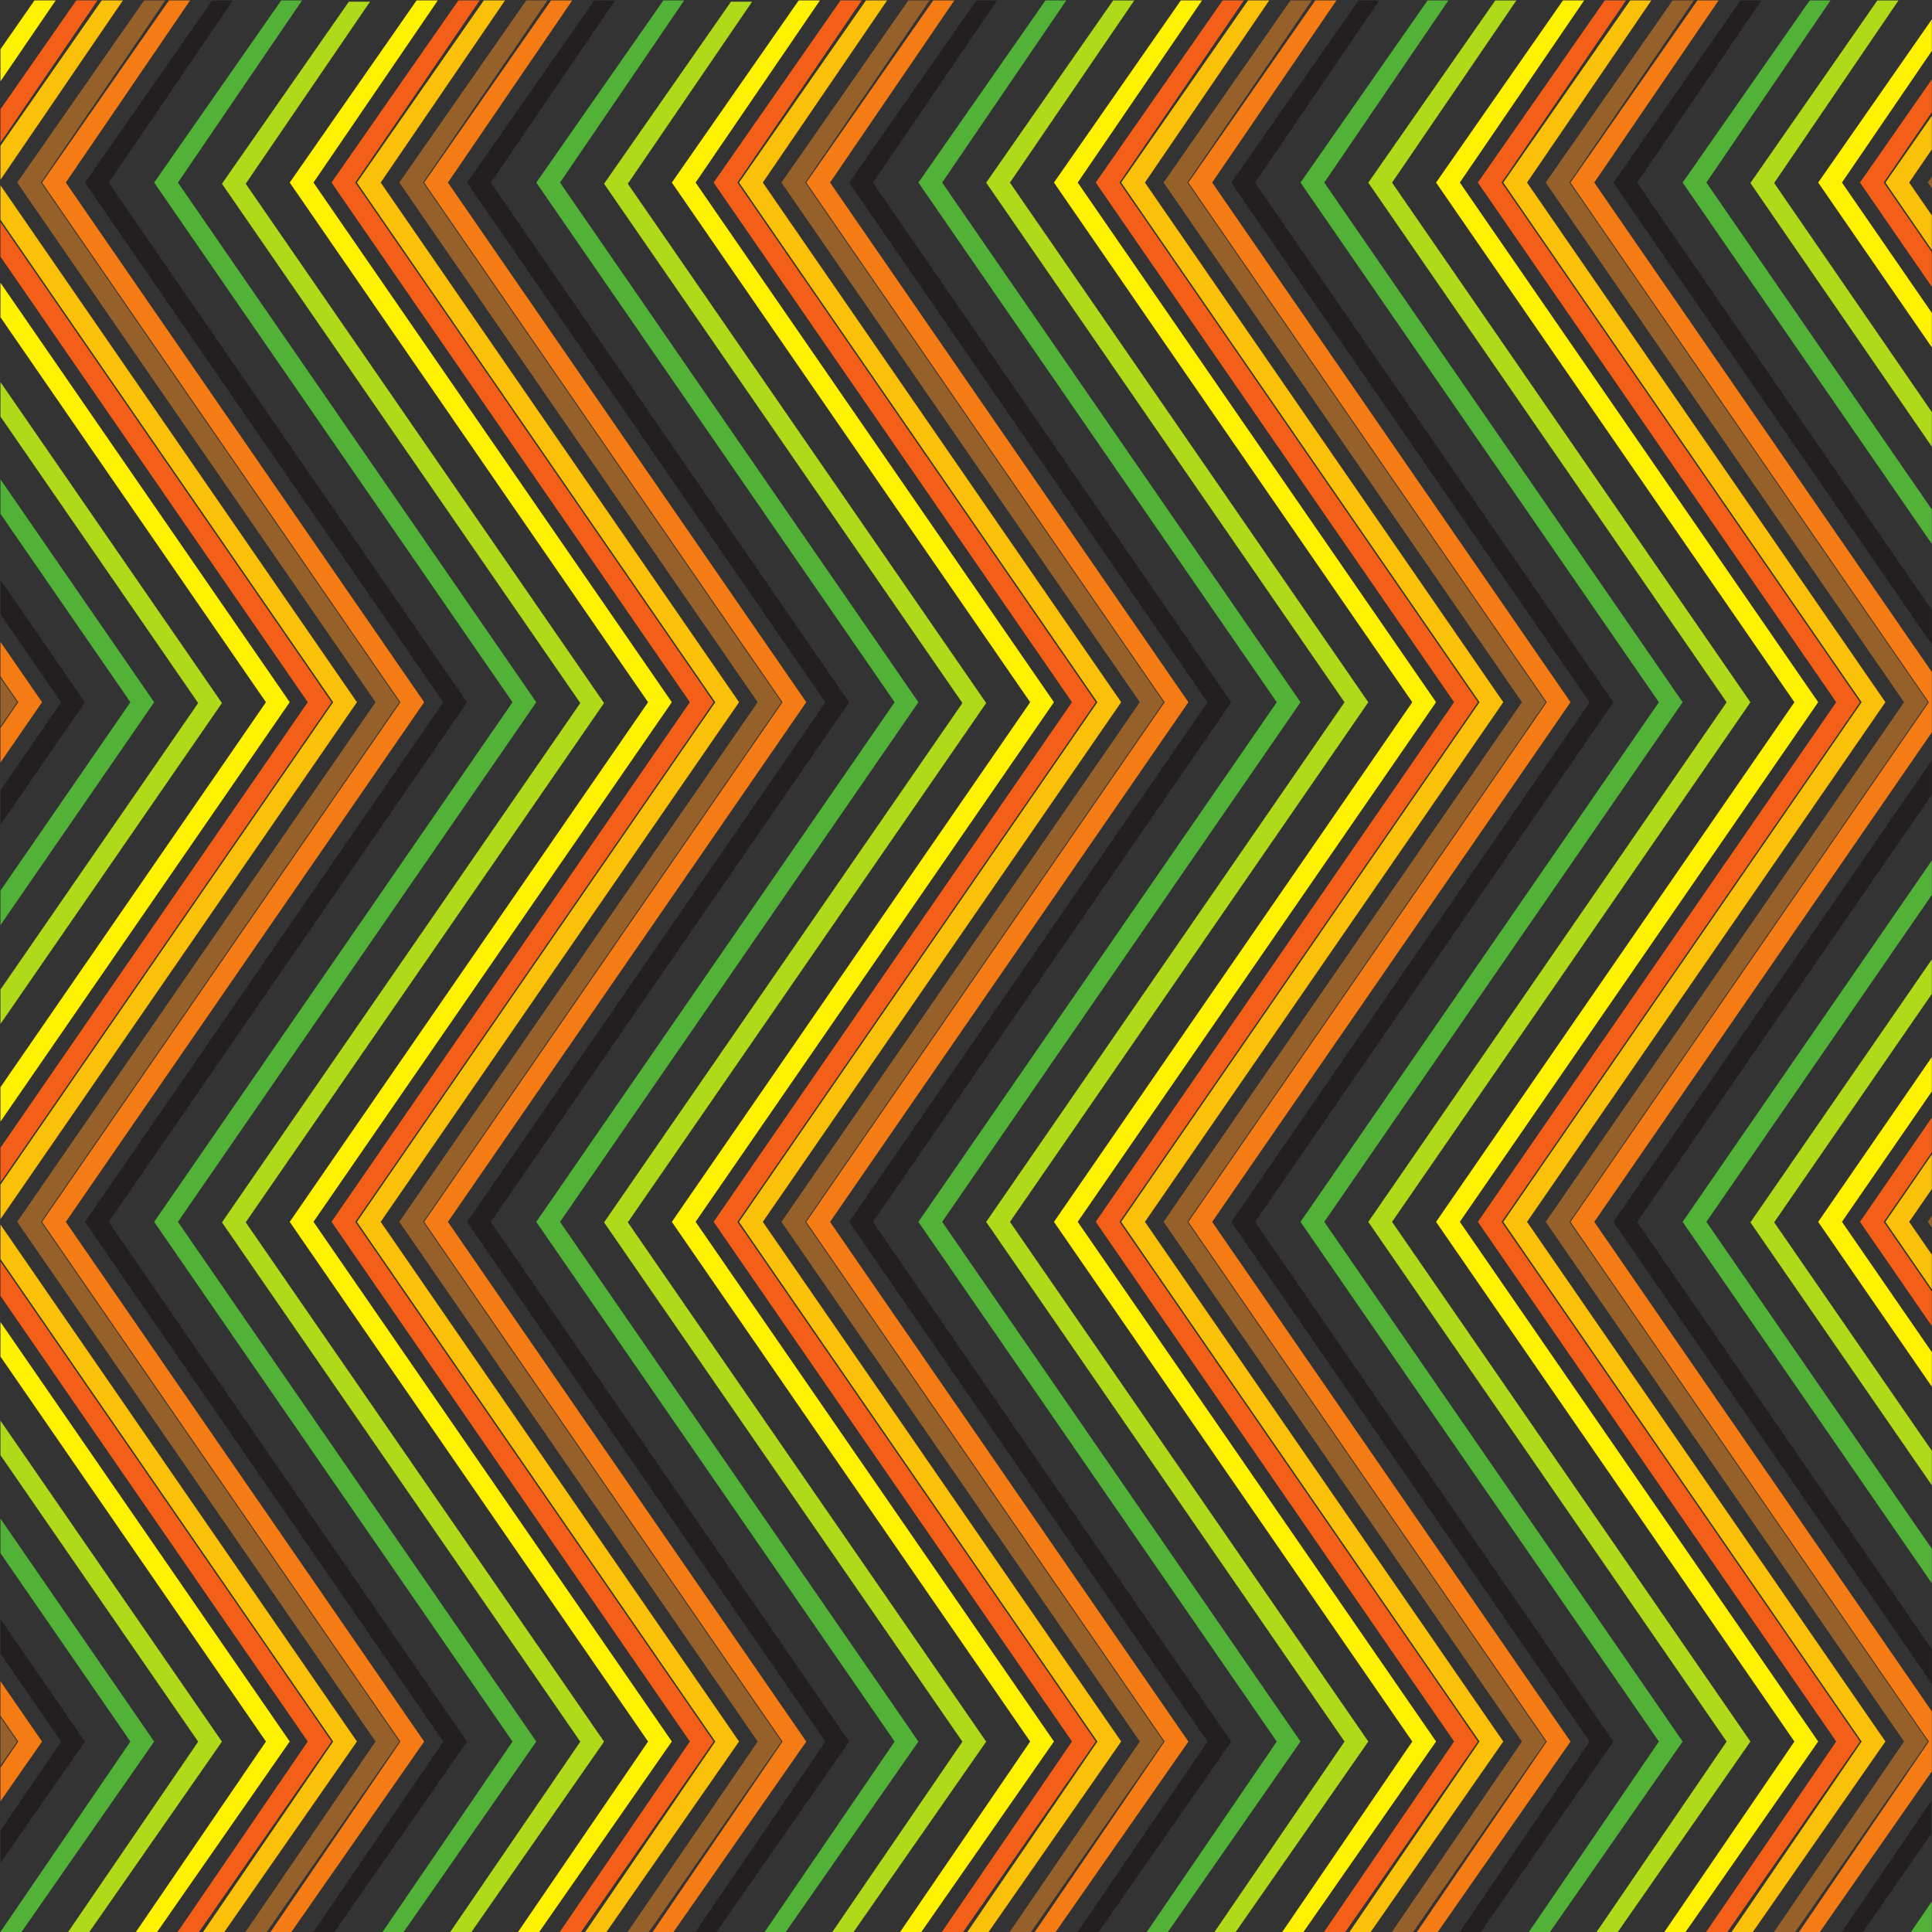 <?xml version="1.0" encoding="UTF-8" standalone="no"?>
<!-- Created with Inkscape (http://www.inkscape.org/) -->

<svg
   xmlns:dc="http://purl.org/dc/elements/1.1/"
   xmlns:cc="http://creativecommons.org/ns#"
   xmlns:rdf="http://www.w3.org/1999/02/22-rdf-syntax-ns#"
   xmlns:svg="http://www.w3.org/2000/svg"
   xmlns="http://www.w3.org/2000/svg"
   xmlns:sodipodi="http://sodipodi.sourceforge.net/DTD/sodipodi-0.dtd"
   xmlns:inkscape="http://www.inkscape.org/namespaces/inkscape"
   version="1.1"
   id="svg1741"
   xml:space="preserve"
   width="800"
   height="800"
   viewBox="0 0 800 800"
   sodipodi:docname="stripes-pattern-background-svg.svg"
   inkscape:version="0.92.4 (5da689c313, 2019-01-14)"><rect x="0" y="0" width="800" height="800" fill="#333333" stroke="none"/><defs
     id="defs1745"><clipPath
       clipPathUnits="userSpaceOnUse"
       id="clipPath1757"><path
         d="M 0,600 H 600 V 0 H 0 Z"
         id="path1755"
         inkscape:connector-curvature="0" /></clipPath></defs><sodipodi:namedview
     pagecolor="#ffffff"
     bordercolor="#666666"
     borderopacity="1"
     objecttolerance="10"
     gridtolerance="10"
     guidetolerance="10"
     inkscape:pageopacity="0"
     inkscape:pageshadow="2"
     inkscape:window-width="1920"
     inkscape:window-height="1018"
     id="namedview1743"
     showgrid="false"
     inkscape:zoom="0.8577226"
     inkscape:cx="367.79661"
     inkscape:cy="393.22034"
     inkscape:window-x="-8"
     inkscape:window-y="-8"
     inkscape:window-maximized="1"
     inkscape:current-layer="g1749" /><g
     id="g1749"
     inkscape:groupmode="layer"
     inkscape:label="abstract-885-publicdomainvectors.org"
     transform="matrix(1.333,0,0,-1.333,0,800)"><g
       id="g1751"><g
         id="g1753"
         clip-path="url(#clipPath1757)"><path
           d="m 0.145,77.885 c 7.9,-11.459 12.916,-18.732 12.916,-18.732 0,0 -5.016,-7.192 -12.916,-18.523 v 10.422 c 3.505,5.141 5.531,8.113 5.531,8.113 0,0 -2.026,2.938 -5.531,8.022 z"
           style="fill:#f57c14;fill-opacity:1;fill-rule:nonzero;stroke:none"
           id="path1759"
           inkscape:connector-curvature="0" /><path
           d="m 0.145,400.754 c 7.9,-11.457 12.916,-18.729 12.916,-18.729 0,0 -5.016,-7.274 -12.916,-18.732 v 10.697 c 3.504,5.082 5.529,8.019 5.529,8.019 0,0 -2.025,2.937 -5.529,8.019 z"
           style="fill:#f57c14;fill-opacity:1;fill-rule:nonzero;stroke:none"
           id="path1761"
           inkscape:connector-curvature="0" /><path
           d="M 59.057,600.027 C 37.938,569.079 20.445,543.44 20.445,543.44 L 131.76,382.025 20.445,220.588 131.76,59.153 c 0,0 -18.969,-27.205 -41.246,-59.153 h -6.476 c 21.881,32.094 40.338,59.165 40.338,59.165 L 13.061,220.587 124.374,382.009 13.061,543.435 c 0,0 17.946,25.76 39.425,56.592 z"
           style="fill:#f57c14;fill-opacity:1;fill-rule:nonzero;stroke:none"
           id="path1763"
           inkscape:connector-curvature="0" /><path
           d="M 177.757,600.027 C 156.638,569.079 139.144,543.44 139.144,543.44 L 250.459,382.025 139.144,220.588 250.459,59.153 c 0,0 -18.969,-27.205 -41.245,-59.153 h -6.477 c 21.882,32.094 40.338,59.165 40.338,59.165 L 131.76,220.587 243.073,382.009 131.76,543.435 c 0,0 17.947,25.76 39.426,56.592 z"
           style="fill:#f57c14;fill-opacity:1;fill-rule:nonzero;stroke:none"
           id="path1765"
           inkscape:connector-curvature="0" /><path
           d="M 296.456,600.027 C 275.338,569.079 257.844,543.44 257.844,543.44 L 369.159,382.025 257.844,220.588 369.159,59.153 c 0,0 -18.97,-27.205 -41.245,-59.153 h -6.476 c 21.88,32.094 40.337,59.165 40.337,59.165 L 250.459,220.587 361.773,382.009 250.459,543.435 c 0,0 17.947,25.76 39.426,56.592 z"
           style="fill:#f57c14;fill-opacity:1;fill-rule:nonzero;stroke:none"
           id="path1767"
           inkscape:connector-curvature="0" /><path
           d="M 415.156,600.027 C 394.037,569.079 376.543,543.44 376.543,543.44 L 487.859,382.025 376.543,220.588 487.859,59.153 c 0,0 -18.969,-27.205 -41.246,-59.153 h -6.475 c 21.88,32.094 40.337,59.165 40.337,59.165 L 369.159,220.587 480.474,382.009 369.159,543.435 c 0,0 17.946,25.76 39.426,56.592 z"
           style="fill:#f57c14;fill-opacity:1;fill-rule:nonzero;stroke:none"
           id="path1769"
           inkscape:connector-curvature="0" /><path
           d="M 600.103,49.896 C 592.691,39.267 579.69,20.621 565.312,0 h -6.475 c 21.881,32.094 40.338,59.165 40.338,59.165 L 487.859,220.587 599.172,382.009 487.859,543.435 c 0,0 17.947,25.76 39.426,56.592 h 6.572 c -21.121,-30.948 -38.615,-56.587 -38.615,-56.587 0,0 81.116,-117.625 104.861,-152.055 V 372.663 C 576.358,338.229 495.242,220.588 495.242,220.588 c 0,0 81.117,-117.64 104.861,-152.073 z"
           style="fill:#f57c14;fill-opacity:1;fill-rule:nonzero;stroke:none"
           id="path1771"
           inkscape:connector-curvature="0" /><path
           d="M 0.145,219.754 C 8.801,207.2 110.876,59.177 110.876,59.177 c 0,0 -18.937,-27.209 -41.189,-59.175 L 63.086,0 c 21.911,32.086 40.407,59.169 40.407,59.169 0,0 -77.865,112.919 -103.348,149.875 z"
           style="fill:#fbc108;fill-opacity:1;fill-rule:nonzero;stroke:none"
           id="path1773"
           inkscape:connector-curvature="0" /><path
           d="M 0.145,542.599 C 8.801,530.045 110.876,382.021 110.876,382.021 110.876,382.021 8.801,234 0.145,221.446 v 10.705 c 25.483,36.956 103.348,149.87 103.348,149.87 0,0 -77.865,112.91 -103.348,149.864 z"
           style="fill:#fbc108;fill-opacity:1;fill-rule:nonzero;stroke:none"
           id="path1775"
           inkscape:connector-curvature="0" /><path
           d="m 0.145,554.876 c 7.246,10.404 18.729,26.888 31.452,45.151 h 6.581 C 19.318,572.391 3.345,548.989 0.145,544.299 Z"
           style="fill:#fbc108;fill-opacity:1;fill-rule:nonzero;stroke:none"
           id="path1777"
           inkscape:connector-curvature="0" /><path
           d="M 156.877,600.027 C 135.759,569.081 118.261,543.444 118.261,543.444 L 229.577,382.021 118.261,220.601 229.577,59.177 c 0,0 -18.938,-27.209 -41.191,-59.175 L 181.786,0 c 21.91,32.086 40.406,59.169 40.406,59.169 L 110.876,220.599 222.192,382.021 110.876,543.438 c 0,0 17.943,25.759 39.42,56.589 z"
           style="fill:#fbc108;fill-opacity:1;fill-rule:nonzero;stroke:none"
           id="path1779"
           inkscape:connector-curvature="0" /><path
           d="M 275.577,600.027 C 254.458,569.081 236.961,543.444 236.961,543.444 L 348.276,382.021 236.961,220.601 348.276,59.177 c 0,0 -18.938,-27.209 -41.19,-59.175 L 300.487,0 c 21.909,32.086 40.405,59.169 40.405,59.169 L 229.577,220.599 340.892,382.021 229.577,543.438 c 0,0 17.942,25.759 39.42,56.589 z"
           style="fill:#fbc108;fill-opacity:1;fill-rule:nonzero;stroke:none"
           id="path1781"
           inkscape:connector-curvature="0" /><path
           d="M 394.276,600.027 C 373.158,569.081 355.66,543.444 355.66,543.444 L 466.976,382.021 355.66,220.601 466.976,59.177 c 0,0 -18.939,-27.209 -41.19,-59.175 L 419.186,0 c 21.91,32.086 40.405,59.169 40.405,59.169 L 348.276,220.599 459.591,382.021 348.276,543.438 c 0,0 17.942,25.759 39.42,56.589 z"
           style="fill:#fbc108;fill-opacity:1;fill-rule:nonzero;stroke:none"
           id="path1783"
           inkscape:connector-curvature="0" /><path
           d="m 512.977,600.027 c -21.12,-30.946 -38.618,-56.583 -38.618,-56.583 L 585.675,382.021 474.359,220.601 585.675,59.177 c 0,0 -18.938,-27.209 -41.19,-59.175 L 537.885,0 c 21.91,32.086 40.405,59.169 40.405,59.169 L 466.976,220.599 578.29,382.021 466.976,543.438 c 0,0 17.941,25.759 39.42,56.589 z"
           style="fill:#fbc108;fill-opacity:1;fill-rule:nonzero;stroke:none"
           id="path1785"
           inkscape:connector-curvature="0" /><path
           d="m 600.103,522.517 c -8.768,12.713 -14.428,20.921 -14.428,20.921 0,0 5.66,8.126 14.428,20.712 v -10.387 c -4.428,-6.488 -7.042,-10.319 -7.042,-10.319 0,0 2.614,-3.791 7.042,-10.211 z"
           style="fill:#fbc108;fill-opacity:1;fill-rule:nonzero;stroke:none"
           id="path1787"
           inkscape:connector-curvature="0" /><path
           d="m 600.103,199.675 c -8.768,12.715 -14.428,20.924 -14.428,20.924 0,0 5.66,8.208 14.428,20.922 v -10.709 c -4.428,-6.42 -7.042,-10.211 -7.042,-10.211 0,0 2.614,-3.792 7.042,-10.213 z"
           style="fill:#fbc108;fill-opacity:1;fill-rule:nonzero;stroke:none"
           id="path1789"
           inkscape:connector-curvature="0" /><path
           d="M 0.145,128.405 C 25.1,92.215 47.889,59.165 47.889,59.165 47.889,59.165 28.943,31.961 6.682,0 H 0.145 v 0.029 c 21.889,32.073 40.359,59.132 40.359,59.132 0,0 -18.468,26.783 -40.359,58.53 z"
           style="fill:#52b137;fill-opacity:1;fill-rule:nonzero;stroke:none"
           id="path1791"
           inkscape:connector-curvature="0" /><path
           d="m 0.145,451.25 c 24.955,-36.187 47.744,-69.233 47.744,-69.233 0,0 -22.789,-33.047 -47.744,-69.235 v 10.704 c 21.891,31.747 40.359,58.529 40.359,58.529 0,0 -18.468,26.782 -40.359,58.528 z"
           style="fill:#52b137;fill-opacity:1;fill-rule:nonzero;stroke:none"
           id="path1793"
           inkscape:connector-curvature="0" /><path
           d="M 93.831,600.027 C 72.738,569.068 55.273,543.432 55.273,543.432 L 166.589,382.017 55.273,220.597 166.589,59.165 c 0,0 -18.945,-27.204 -41.208,-59.165 h -6.557 c 21.898,32.086 40.381,59.161 40.381,59.161 L 47.889,220.59 159.205,382.015 47.889,543.437 c 0,0 17.976,25.769 39.48,56.589 z"
           style="fill:#52b137;fill-opacity:1;fill-rule:nonzero;stroke:none"
           id="path1795"
           inkscape:connector-curvature="0" /><path
           d="M 212.53,600.027 C 191.438,569.068 173.973,543.432 173.973,543.432 L 285.289,382.017 173.973,220.597 285.289,59.165 c 0,0 -18.946,-27.204 -41.208,-59.165 h -6.558 c 21.899,32.086 40.381,59.161 40.381,59.161 L 166.589,220.59 277.904,382.015 166.589,543.437 c 0,0 17.974,25.769 39.48,56.589 z"
           style="fill:#52b137;fill-opacity:1;fill-rule:nonzero;stroke:none"
           id="path1797"
           inkscape:connector-curvature="0" /><path
           d="M 331.23,600.027 C 310.137,569.068 292.672,543.432 292.672,543.432 L 403.988,382.017 292.672,220.597 403.988,59.165 c 0,0 -18.945,-27.204 -41.208,-59.165 h -6.557 c 21.899,32.086 40.381,59.161 40.381,59.161 L 285.289,220.59 396.604,382.015 285.289,543.437 c 0,0 17.975,25.769 39.48,56.589 z"
           style="fill:#52b137;fill-opacity:1;fill-rule:nonzero;stroke:none"
           id="path1799"
           inkscape:connector-curvature="0" /><path
           d="M 449.931,600.027 C 428.837,569.068 411.372,543.432 411.372,543.432 L 522.688,382.017 411.372,220.597 522.688,59.165 c 0,0 -18.946,-27.204 -41.208,-59.165 h -6.558 c 21.898,32.086 40.382,59.161 40.382,59.161 L 403.988,220.59 515.304,382.015 403.988,543.437 c 0,0 17.977,25.769 39.479,56.589 z"
           style="fill:#52b137;fill-opacity:1;fill-rule:nonzero;stroke:none"
           id="path1801"
           inkscape:connector-curvature="0" /><path
           d="m 600.103,431.176 c -32.746,47.484 -77.415,112.261 -77.415,112.261 0,0 17.976,25.769 39.478,56.589 l 6.464,0.001 c -21.092,-30.959 -38.559,-56.595 -38.559,-56.595 0,0 38.351,-55.61 70.032,-101.549 z"
           style="fill:#52b137;fill-opacity:1;fill-rule:nonzero;stroke:none"
           id="path1803"
           inkscape:connector-curvature="0" /><path
           d="m 600.103,108.324 c -32.746,47.487 -77.415,112.266 -77.415,112.266 0,0 44.669,64.777 77.415,112.264 v -10.705 c -31.681,-45.941 -70.032,-101.552 -70.032,-101.552 0,0 38.351,-55.617 70.032,-101.56 z"
           style="fill:#52b137;fill-opacity:1;fill-rule:nonzero;stroke:none"
           id="path1805"
           inkscape:connector-curvature="0" /><path
           d="m 600.103,0 h -6.481 c 2.2,3.223 4.365,6.396 6.481,9.495 z"
           style="fill:#52b137;fill-opacity:1;fill-rule:nonzero;stroke:none"
           id="path1807"
           inkscape:connector-curvature="0" /><path
           d="m 0.145,21.475 c 15.164,21.767 26.24,37.668 26.24,37.668 0,0 -11.076,16.062 -26.24,38.051 V 86.491 C 11.388,70.187 19,59.146 19,59.146 c 0,0 -7.612,-11.15 -18.855,-27.62 z"
           style="fill:#3a6c3d;fill-opacity:1;fill-rule:nonzero;stroke:none"
           id="path1809"
           inkscape:connector-curvature="0" /><path
           d="m 0.145,343.932 c 15.164,21.989 26.24,38.05 26.24,38.05 0,0 -11.076,16.061 -26.24,38.051 V 409.325 C 11.388,393.022 19,381.984 19,381.984 c 0,0 -7.612,-11.039 -18.855,-27.342 z"
           style="fill:#3a6c3d;fill-opacity:1;fill-rule:nonzero;stroke:none"
           id="path1811"
           inkscape:connector-curvature="0" /><path
           d="M 65.873,599.984 C 44.364,569.163 26.385,543.392 26.385,543.392 L 137.7,381.984 26.385,220.571 137.7,59.146 c 0,0 -18.484,-27.076 -40.388,-59.162 h 6.561 c 22.261,31.955 41.211,59.159 41.211,59.159 L 33.77,220.564 145.084,381.982 33.77,543.397 c 0,0 17.466,25.633 38.559,56.587 z"
           style="fill:#3a6c3d;fill-opacity:1;fill-rule:nonzero;stroke:none"
           id="path1813"
           inkscape:connector-curvature="0" /><path
           d="M 184.572,599.984 C 163.064,569.163 145.084,543.392 145.084,543.392 L 256.4,381.984 145.084,220.571 256.4,59.146 c 0,0 -18.484,-27.076 -40.388,-59.162 h 6.56 c 22.262,31.955 41.212,59.159 41.212,59.159 L 152.469,220.564 263.784,381.982 152.469,543.397 c 0,0 17.467,25.633 38.559,56.587 z"
           style="fill:#3a6c3d;fill-opacity:1;fill-rule:nonzero;stroke:none"
           id="path1815"
           inkscape:connector-curvature="0" /><path
           d="M 303.271,599.984 C 281.764,569.163 263.784,543.392 263.784,543.392 L 375.099,381.984 263.784,220.571 375.099,59.146 c 0,0 -18.484,-27.076 -40.387,-59.162 h 6.56 c 22.261,31.955 41.211,59.159 41.211,59.159 L 271.168,220.564 382.483,381.982 271.168,543.397 c 0,0 17.467,25.633 38.561,56.587 z"
           style="fill:#3a6c3d;fill-opacity:1;fill-rule:nonzero;stroke:none"
           id="path1817"
           inkscape:connector-curvature="0" /><path
           d="m 421.972,599.984 c -21.51,-30.821 -39.489,-56.592 -39.489,-56.592 L 493.798,381.984 382.483,220.571 493.798,59.146 c 0,0 -18.483,-27.076 -40.387,-59.162 h 6.561 c 22.261,31.955 41.211,59.159 41.211,59.159 L 389.868,220.564 501.183,381.982 389.868,543.397 c 0,0 17.466,25.633 38.56,56.587 z"
           style="fill:#3a6c3d;fill-opacity:1;fill-rule:nonzero;stroke:none"
           id="path1819"
           inkscape:connector-curvature="0" /><path
           d="m 600.103,410.667 c -31.991,46.386 -91.535,132.73 -91.535,132.73 0,0 17.466,25.633 38.559,56.587 h -6.457 c -21.507,-30.821 -39.487,-56.592 -39.487,-56.592 0,0 69.902,-101.358 98.92,-143.434 z"
           style="fill:#3a6c3d;fill-opacity:1;fill-rule:nonzero;stroke:none"
           id="path1821"
           inkscape:connector-curvature="0" /><path
           d="m 600.103,364.01 c -29.018,-42.077 -98.92,-143.439 -98.92,-143.439 0,0 69.902,-101.369 98.92,-143.448 v 10.705 c -31.99,46.39 -91.535,132.736 -91.535,132.736 0,0 59.545,86.346 91.535,132.733 z"
           style="fill:#3a6c3d;fill-opacity:1;fill-rule:nonzero;stroke:none"
           id="path1823"
           inkscape:connector-curvature="0" /><path
           d="M 600.103,40.989 C 592.781,30.265 582.857,15.728 572.111,-0.016 h 6.561 c 7.768,11.151 15.133,21.724 21.431,30.763 z"
           style="fill:#3a6c3d;fill-opacity:1;fill-rule:nonzero;stroke:none"
           id="path1825"
           inkscape:connector-curvature="0" /><path
           d="m 0.145,21.475 c 15.164,21.767 26.24,37.668 26.24,37.668 0,0 -11.076,16.062 -26.24,38.051 V 86.491 C 11.388,70.187 19,59.146 19,59.146 c 0,0 -7.612,-11.15 -18.855,-27.62 z"
           style="fill:#231f20;fill-opacity:1;fill-rule:nonzero;stroke:none"
           id="path1827"
           inkscape:connector-curvature="0" /><path
           d="m 0.145,343.932 c 15.164,21.989 26.24,38.05 26.24,38.05 0,0 -11.076,16.061 -26.24,38.051 V 409.325 C 11.388,393.022 19,381.984 19,381.984 c 0,0 -7.612,-11.039 -18.855,-27.342 z"
           style="fill:#231f20;fill-opacity:1;fill-rule:nonzero;stroke:none"
           id="path1829"
           inkscape:connector-curvature="0" /><path
           d="M 65.873,599.984 C 44.364,569.163 26.385,543.392 26.385,543.392 L 137.7,381.984 26.385,220.571 137.7,59.146 c 0,0 -18.484,-27.076 -40.388,-59.162 h 6.561 c 22.261,31.955 41.211,59.159 41.211,59.159 L 33.77,220.564 145.084,381.982 33.77,543.397 c 0,0 17.466,25.633 38.559,56.587 z"
           style="fill:#231f20;fill-opacity:1;fill-rule:nonzero;stroke:none"
           id="path1831"
           inkscape:connector-curvature="0" /><path
           d="M 184.572,599.984 C 163.064,569.163 145.084,543.392 145.084,543.392 L 256.4,381.984 145.084,220.571 256.4,59.146 c 0,0 -18.484,-27.076 -40.388,-59.162 h 6.56 c 22.262,31.955 41.212,59.159 41.212,59.159 L 152.469,220.564 263.784,381.982 152.469,543.397 c 0,0 17.467,25.633 38.559,56.587 z"
           style="fill:#231f20;fill-opacity:1;fill-rule:nonzero;stroke:none"
           id="path1833"
           inkscape:connector-curvature="0" /><path
           d="M 303.271,599.984 C 281.764,569.163 263.784,543.392 263.784,543.392 L 375.099,381.984 263.784,220.571 375.099,59.146 c 0,0 -18.484,-27.076 -40.387,-59.162 h 6.56 c 22.261,31.955 41.211,59.159 41.211,59.159 L 271.168,220.564 382.483,381.982 271.168,543.397 c 0,0 17.467,25.633 38.561,56.587 z"
           style="fill:#231f20;fill-opacity:1;fill-rule:nonzero;stroke:none"
           id="path1835"
           inkscape:connector-curvature="0" /><path
           d="m 421.972,599.984 c -21.51,-30.821 -39.489,-56.592 -39.489,-56.592 L 493.798,381.984 382.483,220.571 493.798,59.146 c 0,0 -18.483,-27.076 -40.387,-59.162 h 6.561 c 22.261,31.955 41.211,59.159 41.211,59.159 L 389.868,220.564 501.183,381.982 389.868,543.397 c 0,0 17.466,25.633 38.56,56.587 z"
           style="fill:#231f20;fill-opacity:1;fill-rule:nonzero;stroke:none"
           id="path1837"
           inkscape:connector-curvature="0" /><path
           d="m 600.103,410.667 c -31.991,46.386 -91.535,132.73 -91.535,132.73 0,0 17.466,25.633 38.559,56.587 h -6.457 c -21.507,-30.821 -39.487,-56.592 -39.487,-56.592 0,0 69.902,-101.358 98.92,-143.434 z"
           style="fill:#231f20;fill-opacity:1;fill-rule:nonzero;stroke:none"
           id="path1839"
           inkscape:connector-curvature="0" /><path
           d="m 600.103,364.01 c -29.018,-42.077 -98.92,-143.439 -98.92,-143.439 0,0 69.902,-101.369 98.92,-143.448 v 10.705 c -31.99,46.39 -91.535,132.736 -91.535,132.736 0,0 59.545,86.346 91.535,132.733 z"
           style="fill:#231f20;fill-opacity:1;fill-rule:nonzero;stroke:none"
           id="path1841"
           inkscape:connector-curvature="0" /><path
           d="M 600.103,40.989 C 592.781,30.265 582.857,15.728 572.111,-0.016 h 6.561 c 7.768,11.151 15.133,21.724 21.431,30.763 z"
           style="fill:#231f20;fill-opacity:1;fill-rule:nonzero;stroke:none"
           id="path1843"
           inkscape:connector-curvature="0" /><path
           d="m 0.145,21.475 c 15.164,21.767 26.24,37.668 26.24,37.668 0,0 -11.076,16.062 -26.24,38.051 V 86.491 C 11.388,70.187 19,59.146 19,59.146 c 0,0 -7.612,-11.15 -18.855,-27.62 z"
           style="fill:#231f20;fill-opacity:1;fill-rule:nonzero;stroke:none"
           id="path1845"
           inkscape:connector-curvature="0" /><path
           d="m 0.145,343.932 c 15.164,21.989 26.24,38.05 26.24,38.05 0,0 -11.076,16.061 -26.24,38.051 V 409.325 C 11.388,393.022 19,381.984 19,381.984 c 0,0 -7.612,-11.039 -18.855,-27.342 z"
           style="fill:#231f20;fill-opacity:1;fill-rule:nonzero;stroke:none"
           id="path1847"
           inkscape:connector-curvature="0" /><path
           d="M 65.873,599.984 C 44.364,569.163 26.385,543.392 26.385,543.392 L 137.7,381.984 26.385,220.571 137.7,59.146 c 0,0 -18.484,-27.076 -40.388,-59.162 h 6.561 c 22.261,31.955 41.211,59.159 41.211,59.159 L 33.77,220.564 145.084,381.982 33.77,543.397 c 0,0 17.466,25.633 38.559,56.587 z"
           style="fill:#231f20;fill-opacity:1;fill-rule:nonzero;stroke:none"
           id="path1849"
           inkscape:connector-curvature="0" /><path
           d="M 184.572,599.984 C 163.064,569.163 145.084,543.392 145.084,543.392 L 256.4,381.984 145.084,220.571 256.4,59.146 c 0,0 -18.484,-27.076 -40.388,-59.162 h 6.56 c 22.262,31.955 41.212,59.159 41.212,59.159 L 152.469,220.564 263.784,381.982 152.469,543.397 c 0,0 17.467,25.633 38.559,56.587 z"
           style="fill:#231f20;fill-opacity:1;fill-rule:nonzero;stroke:none"
           id="path1851"
           inkscape:connector-curvature="0" /><path
           d="M 303.271,599.984 C 281.764,569.163 263.784,543.392 263.784,543.392 L 375.099,381.984 263.784,220.571 375.099,59.146 c 0,0 -18.484,-27.076 -40.387,-59.162 h 6.56 c 22.261,31.955 41.211,59.159 41.211,59.159 L 271.168,220.564 382.483,381.982 271.168,543.397 c 0,0 17.467,25.633 38.561,56.587 z"
           style="fill:#231f20;fill-opacity:1;fill-rule:nonzero;stroke:none"
           id="path1853"
           inkscape:connector-curvature="0" /><path
           d="m 421.972,599.984 c -21.51,-30.821 -39.489,-56.592 -39.489,-56.592 L 493.798,381.984 382.483,220.571 493.798,59.146 c 0,0 -18.483,-27.076 -40.387,-59.162 h 6.561 c 22.261,31.955 41.211,59.159 41.211,59.159 L 389.868,220.564 501.183,381.982 389.868,543.397 c 0,0 17.466,25.633 38.56,56.587 z"
           style="fill:#231f20;fill-opacity:1;fill-rule:nonzero;stroke:none"
           id="path1855"
           inkscape:connector-curvature="0" /><path
           d="m 600.103,410.667 c -31.991,46.386 -91.535,132.73 -91.535,132.73 0,0 17.466,25.633 38.559,56.587 h -6.457 c -21.507,-30.821 -39.487,-56.592 -39.487,-56.592 0,0 69.902,-101.358 98.92,-143.434 z"
           style="fill:#231f20;fill-opacity:1;fill-rule:nonzero;stroke:none"
           id="path1857"
           inkscape:connector-curvature="0" /><path
           d="m 600.103,364.01 c -29.018,-42.077 -98.92,-143.439 -98.92,-143.439 0,0 69.902,-101.369 98.92,-143.448 v 10.705 c -31.99,46.39 -91.535,132.736 -91.535,132.736 0,0 59.545,86.346 91.535,132.733 z"
           style="fill:#231f20;fill-opacity:1;fill-rule:nonzero;stroke:none"
           id="path1859"
           inkscape:connector-curvature="0" /><path
           d="M 600.103,40.989 C 592.781,30.265 582.857,15.728 572.111,-0.016 h 6.561 c 7.768,11.151 15.133,21.724 21.431,30.763 z"
           style="fill:#231f20;fill-opacity:1;fill-rule:nonzero;stroke:none"
           id="path1861"
           inkscape:connector-curvature="0" /><path
           d="M 0.145,158.84 C 31.579,113.284 68.944,59.133 68.944,59.133 68.944,59.133 50.001,31.946 27.748,0 l -6.587,0.002 c 21.906,32.061 40.399,59.123 40.399,59.123 0,0 -31.806,46.093 -61.415,89.001 z"
           style="fill:#afda19;fill-opacity:1;fill-rule:nonzero;stroke:none"
           id="path1863"
           inkscape:connector-curvature="0" /><path
           d="m 0.145,481.461 c 31.434,-45.551 68.799,-99.697 68.799,-99.697 0,0 -37.365,-54.145 -68.799,-99.696 v 10.692 c 29.609,42.909 61.415,89.003 61.415,89.003 0,0 -31.806,46.09 -61.415,88.996 z"
           style="fill:#afda19;fill-opacity:1;fill-rule:nonzero;stroke:none"
           id="path1865"
           inkscape:connector-curvature="0" /><path
           d="M 114.934,599.622 C 93.819,568.696 76.326,543.075 76.326,543.075 L 187.643,381.764 76.327,220.457 187.643,59.133 c 0,0 -18.942,-27.187 -41.196,-59.133 l -6.586,0.002 c 21.907,32.061 40.398,59.123 40.398,59.123 L 68.944,220.441 180.259,381.763 68.944,543.071 c 0,0 17.948,25.742 39.429,56.551 z"
           style="fill:#afda19;fill-opacity:1;fill-rule:nonzero;stroke:none"
           id="path1867"
           inkscape:connector-curvature="0" /><path
           d="m 233.634,599.622 c -21.115,-30.926 -38.61,-56.547 -38.61,-56.547 L 306.343,381.764 195.027,220.457 306.343,59.133 c 0,0 -18.942,-27.187 -41.197,-59.133 l -6.586,0.002 c 21.907,32.061 40.398,59.123 40.398,59.123 L 187.643,220.441 298.958,381.763 187.643,543.071 c 0,0 17.948,25.742 39.43,56.551 z"
           style="fill:#afda19;fill-opacity:1;fill-rule:nonzero;stroke:none"
           id="path1869"
           inkscape:connector-curvature="0" /><path
           d="M 352.333,600 C 331.218,569.055 313.725,543.417 313.725,543.417 L 425.043,382.004 313.727,220.596 425.043,59.17 c 0,0 -18.942,-27.203 -41.197,-59.17 l -6.585,0.002 c 21.906,32.081 40.398,59.16 40.398,59.16 L 306.343,220.58 417.659,382.003 306.343,543.414 c 0,0 17.948,25.757 39.429,56.586 z"
           style="fill:#afda19;fill-opacity:1;fill-rule:nonzero;stroke:none"
           id="path1871"
           inkscape:connector-curvature="0" /><path
           d="M 471.033,600 C 449.918,569.055 432.425,543.417 432.425,543.417 L 543.742,382.004 432.427,220.596 543.742,59.17 c 0,0 -18.943,-27.203 -41.196,-59.17 l -6.586,0.002 c 21.905,32.081 40.397,59.16 40.397,59.16 L 425.043,220.58 536.357,382.003 425.043,543.414 c 0,0 17.948,25.757 39.43,56.586 z"
           style="fill:#afda19;fill-opacity:1;fill-rule:nonzero;stroke:none"
           id="path1873"
           inkscape:connector-curvature="0" /><path
           d="m 600.103,461.398 c -28.062,40.775 -56.361,81.896 -56.361,81.896 0,0 17.947,25.812 39.429,56.706 h 6.56 c -21.112,-31.01 -38.607,-56.702 -38.607,-56.702 0,0 23.545,-34.213 48.979,-71.169 z"
           style="fill:#afda19;fill-opacity:1;fill-rule:nonzero;stroke:none"
           id="path1875"
           inkscape:connector-curvature="0" /><path
           d="m 600.103,138.765 c -28.062,40.666 -56.361,81.676 -56.361,81.676 0,0 28.299,41.013 56.361,81.68 V 291.43 c -25.433,-36.856 -48.977,-70.973 -48.977,-70.973 0,0 23.544,-34.121 48.977,-70.98 z"
           style="fill:#afda19;fill-opacity:1;fill-rule:nonzero;stroke:none"
           id="path1877"
           inkscape:connector-curvature="0" /><path
           d="m 0.145,51.698 c 3.301,4.741 5.199,7.467 5.199,7.467 0,0 -1.898,2.753 -5.199,7.54 z"
           style="fill:#96602a;fill-opacity:1;fill-rule:nonzero;stroke:none"
           id="path1879"
           inkscape:connector-curvature="0" /><path
           d="m 0.145,374.484 c 3.299,4.786 5.197,7.537 5.197,7.537 0,0 -1.898,2.753 -5.197,7.538 z"
           style="fill:#96602a;fill-opacity:1;fill-rule:nonzero;stroke:none"
           id="path1881"
           inkscape:connector-curvature="0" /><path
           d="M 44.771,600.027 C 23.291,569.202 5.342,543.442 5.342,543.442 L 116.658,382.022 5.342,220.606 116.658,59.173 c 0,0 -18.495,-27.085 -40.406,-59.173 h 6.598 c 22.254,31.963 41.198,59.165 41.198,59.165 L 12.731,220.591 124.046,382.021 12.731,543.438 c 0,0 17.495,25.641 38.614,56.589 z"
           style="fill:#96602a;fill-opacity:1;fill-rule:nonzero;stroke:none"
           id="path1883"
           inkscape:connector-curvature="0" /><path
           d="M 163.475,600.027 C 141.994,569.202 124.046,543.442 124.046,543.442 L 235.361,382.022 124.046,220.606 235.361,59.173 c 0,0 -18.496,-27.085 -40.406,-59.173 h 6.599 c 22.254,31.963 41.197,59.165 41.197,59.165 L 131.434,220.591 242.75,382.021 131.434,543.438 c 0,0 17.496,25.641 38.614,56.589 z"
           style="fill:#96602a;fill-opacity:1;fill-rule:nonzero;stroke:none"
           id="path1885"
           inkscape:connector-curvature="0" /><path
           d="M 282.179,600.027 C 260.697,569.202 242.75,543.442 242.75,543.442 L 354.065,382.022 242.75,220.606 354.065,59.173 c 0,0 -18.496,-27.085 -40.407,-59.173 h 6.6 c 22.253,31.963 41.196,59.165 41.196,59.165 L 250.138,220.591 361.453,382.021 250.138,543.438 c 0,0 17.495,25.641 38.613,56.589 z"
           style="fill:#96602a;fill-opacity:1;fill-rule:nonzero;stroke:none"
           id="path1887"
           inkscape:connector-curvature="0" /><path
           d="M 400.881,600.027 C 379.4,569.202 361.453,543.442 361.453,543.442 L 472.768,382.022 361.453,220.606 472.768,59.173 c 0,0 -18.496,-27.085 -40.406,-59.173 h 6.599 c 22.253,31.963 41.197,59.165 41.197,59.165 L 368.842,220.591 480.156,382.021 368.842,543.438 c 0,0 17.494,25.641 38.613,56.589 z"
           style="fill:#96602a;fill-opacity:1;fill-rule:nonzero;stroke:none"
           id="path1889"
           inkscape:connector-curvature="0" /><path
           d="M 519.585,600.027 C 498.104,569.202 480.156,543.442 480.156,543.442 L 591.472,382.022 480.156,220.606 591.472,59.173 c 0,0 -18.496,-27.085 -40.407,-59.173 h 6.6 c 22.253,31.963 41.196,59.165 41.196,59.165 L 487.546,220.591 598.86,382.021 487.546,543.438 c 0,0 17.493,25.641 38.613,56.589 z"
           style="fill:#96602a;fill-opacity:1;fill-rule:nonzero;stroke:none"
           id="path1891"
           inkscape:connector-curvature="0" /><path
           d="m 600.103,545.225 c -0.811,-1.162 -1.243,-1.783 -1.243,-1.783 0,0 0.432,-0.627 1.243,-1.801 z"
           style="fill:#96602a;fill-opacity:1;fill-rule:nonzero;stroke:none"
           id="path1893"
           inkscape:connector-curvature="0" /><path
           d="m 600.103,222.408 c -0.811,-1.176 -1.243,-1.802 -1.243,-1.802 0,0 0.432,-0.627 1.243,-1.801 z"
           style="fill:#96602a;fill-opacity:1;fill-rule:nonzero;stroke:none"
           id="path1895"
           inkscape:connector-curvature="0" /><path
           d="M 0.145,189.486 C 32.491,142.577 89.997,59.18 89.997,59.18 c 0,0 -18.94,-27.208 -41.196,-59.18 h -6.592 c 21.911,32.084 40.403,59.165 40.403,59.165 0,0 -49.486,71.762 -82.467,119.593 z"
           style="fill:#fff200;fill-opacity:1;fill-rule:nonzero;stroke:none"
           id="path1897"
           inkscape:connector-curvature="0" /><path
           d="m 0.145,512.317 c 32.346,-46.904 89.852,-130.29 89.852,-130.29 0,0 -57.506,-83.388 -89.852,-130.295 v 10.691 c 32.982,47.829 82.468,119.591 82.468,119.591 0,0 -49.486,71.762 -82.468,119.591 z"
           style="fill:#fff200;fill-opacity:1;fill-rule:nonzero;stroke:none"
           id="path1899"
           inkscape:connector-curvature="0" /><path
           d="m 0.145,584.858 c 3.372,4.843 6.917,9.933 10.564,15.169 h 6.599 C 11.167,591.031 5.332,582.482 0.145,574.882 Z"
           style="fill:#fff200;fill-opacity:1;fill-rule:nonzero;stroke:none"
           id="path1901"
           inkscape:connector-curvature="0" /><path
           d="M 136.007,600.027 C 114.884,569.081 97.382,543.438 97.382,543.438 L 208.697,382.027 97.382,220.611 208.697,59.18 c 0,0 -18.94,-27.208 -41.197,-59.18 h -6.591 c 21.91,32.084 40.402,59.165 40.402,59.165 L 89.997,220.591 201.312,382.014 89.997,543.438 c 0,0 17.94,25.757 39.412,56.589 z"
           style="fill:#fff200;fill-opacity:1;fill-rule:nonzero;stroke:none"
           id="path1903"
           inkscape:connector-curvature="0" /><path
           d="M 254.707,600.027 C 233.583,569.081 216.082,543.438 216.082,543.438 L 327.396,382.027 216.082,220.611 327.396,59.18 c 0,0 -18.939,-27.208 -41.194,-59.18 h -6.594 c 21.911,32.084 40.402,59.165 40.402,59.165 L 208.697,220.591 320.012,382.014 208.697,543.438 c 0,0 17.939,25.757 39.412,56.589 z"
           style="fill:#fff200;fill-opacity:1;fill-rule:nonzero;stroke:none"
           id="path1905"
           inkscape:connector-curvature="0" /><path
           d="M 373.406,600.027 C 352.282,569.081 334.781,543.438 334.781,543.438 L 446.096,382.027 334.781,220.611 446.096,59.18 c 0,0 -18.94,-27.208 -41.196,-59.18 h -6.592 c 21.911,32.084 40.402,59.165 40.402,59.165 L 327.396,220.591 438.711,382.014 327.396,543.438 c 0,0 17.939,25.757 39.414,56.589 z"
           style="fill:#fff200;fill-opacity:1;fill-rule:nonzero;stroke:none"
           id="path1907"
           inkscape:connector-curvature="0" /><path
           d="M 492.105,600.027 C 470.983,569.081 453.481,543.438 453.481,543.438 L 564.796,382.027 453.481,220.611 564.796,59.18 c 0,0 -18.941,-27.208 -41.197,-59.18 h -6.591 c 21.91,32.084 40.401,59.165 40.401,59.165 L 446.096,220.591 557.41,382.014 446.096,543.438 c 0,0 17.938,25.757 39.413,56.589 z"
           style="fill:#fff200;fill-opacity:1;fill-rule:nonzero;stroke:none"
           id="path1909"
           inkscape:connector-curvature="0" /><path
           d="m 600.103,492.238 c -19.608,28.434 -35.307,51.2 -35.307,51.2 0,0 15.7,22.543 35.307,50.696 v -9.788 c -16.021,-23.47 -27.922,-40.908 -27.922,-40.908 0,0 11.901,-17.257 27.922,-40.487 z"
           style="fill:#fff200;fill-opacity:1;fill-rule:nonzero;stroke:none"
           id="path1911"
           inkscape:connector-curvature="0" /><path
           d="m 600.103,169.39 c -19.608,28.432 -35.307,51.201 -35.307,51.201 0,0 15.699,22.765 35.307,51.199 V 261.1 c -16.021,-23.23 -27.922,-40.489 -27.922,-40.489 0,0 11.901,-17.259 27.922,-40.492 z"
           style="fill:#fff200;fill-opacity:1;fill-rule:nonzero;stroke:none"
           id="path1913"
           inkscape:connector-curvature="0" /><path
           d="M 0.145,197.604 C 30.891,153.016 95.596,59.179 95.596,59.179 c 0,0 -18.5,-27.091 -40.413,-59.179 h 6.606 c 22.253,31.963 41.191,59.165 41.191,59.165 0,0 -76.837,111.427 -102.835,149.129 z"
           style="fill:#f35f19;fill-opacity:1;fill-rule:nonzero;stroke:none"
           id="path1915"
           inkscape:connector-curvature="0" /><path
           d="m 0.145,232.888 c 25.998,37.701 102.835,149.126 102.835,149.126 0,0 -76.837,111.425 -102.835,149.127 v -10.707 c 30.746,-44.583 95.451,-138.407 95.451,-138.407 0,0 -64.705,-93.827 -95.451,-138.411 z"
           style="fill:#f35f19;fill-opacity:1;fill-rule:nonzero;stroke:none"
           id="path1917"
           inkscape:connector-curvature="0" /><path
           d="m 0.145,555.86 c 7.115,10.423 18.037,26.423 30.149,44.167 H 23.698 C 14.931,587.441 6.753,575.701 0.145,566.213 Z"
           style="fill:#f35f19;fill-opacity:1;fill-rule:nonzero;stroke:none"
           id="path1919"
           inkscape:connector-curvature="0" /><path
           d="M 142.398,600.027 C 120.92,569.195 102.98,543.438 102.98,543.438 L 214.296,382.027 102.98,220.611 214.296,59.179 c 0,0 -18.5,-27.091 -40.414,-59.179 h 6.606 c 22.253,31.963 41.193,59.165 41.193,59.165 L 110.365,220.591 221.681,382.014 110.365,543.438 c 0,0 17.505,25.643 38.629,56.589 z"
           style="fill:#f35f19;fill-opacity:1;fill-rule:nonzero;stroke:none"
           id="path1921"
           inkscape:connector-curvature="0" /><path
           d="M 261.098,600.027 C 239.62,569.195 221.681,543.438 221.681,543.438 L 332.996,382.027 221.681,220.611 332.996,59.179 c 0,0 -18.501,-27.091 -40.414,-59.179 h 6.605 c 22.254,31.963 41.192,59.165 41.192,59.165 L 229.064,220.591 340.379,382.014 229.064,543.438 c 0,0 17.505,25.643 38.63,56.589 z"
           style="fill:#f35f19;fill-opacity:1;fill-rule:nonzero;stroke:none"
           id="path1923"
           inkscape:connector-curvature="0" /><path
           d="M 379.798,600.027 C 358.319,569.195 340.379,543.438 340.379,543.438 L 451.695,382.027 340.379,220.611 451.695,59.179 c 0,0 -18.5,-27.091 -40.415,-59.179 h 6.608 c 22.254,31.963 41.192,59.165 41.192,59.165 L 347.764,220.591 459.08,382.014 347.764,543.438 c 0,0 17.505,25.643 38.629,56.589 z"
           style="fill:#f35f19;fill-opacity:1;fill-rule:nonzero;stroke:none"
           id="path1925"
           inkscape:connector-curvature="0" /><path
           d="M 498.496,600.027 C 477.021,569.195 459.08,543.438 459.08,543.438 L 570.395,382.027 459.08,220.611 570.395,59.179 c 0,0 -18.499,-27.091 -40.414,-59.179 h 6.605 c 22.254,31.963 41.193,59.165 41.193,59.165 L 466.463,220.591 577.779,382.014 466.463,543.438 c 0,0 17.506,25.643 38.629,56.589 z"
           style="fill:#f35f19;fill-opacity:1;fill-rule:nonzero;stroke:none"
           id="path1927"
           inkscape:connector-curvature="0" /><path
           d="m 600.103,575.487 c -13.118,-18.831 -22.324,-32.049 -22.324,-32.049 0,0 9.206,-13.349 22.324,-32.369 v 10.703 c -9.059,13.137 -14.941,21.666 -14.941,21.666 0,0 5.882,8.615 14.941,21.885 z"
           style="fill:#f35f19;fill-opacity:1;fill-rule:nonzero;stroke:none"
           id="path1929"
           inkscape:connector-curvature="0" /><path
           d="m 600.103,252.981 c -13.118,-19.021 -22.324,-32.37 -22.324,-32.37 0,0 9.206,-13.351 22.324,-32.373 v 10.687 c -9.059,13.137 -14.941,21.666 -14.941,21.666 0,0 5.882,8.528 14.941,21.665 z"
           style="fill:#f35f19;fill-opacity:1;fill-rule:nonzero;stroke:none"
           id="path1931"
           inkscape:connector-curvature="0" /></g></g></g></svg>
